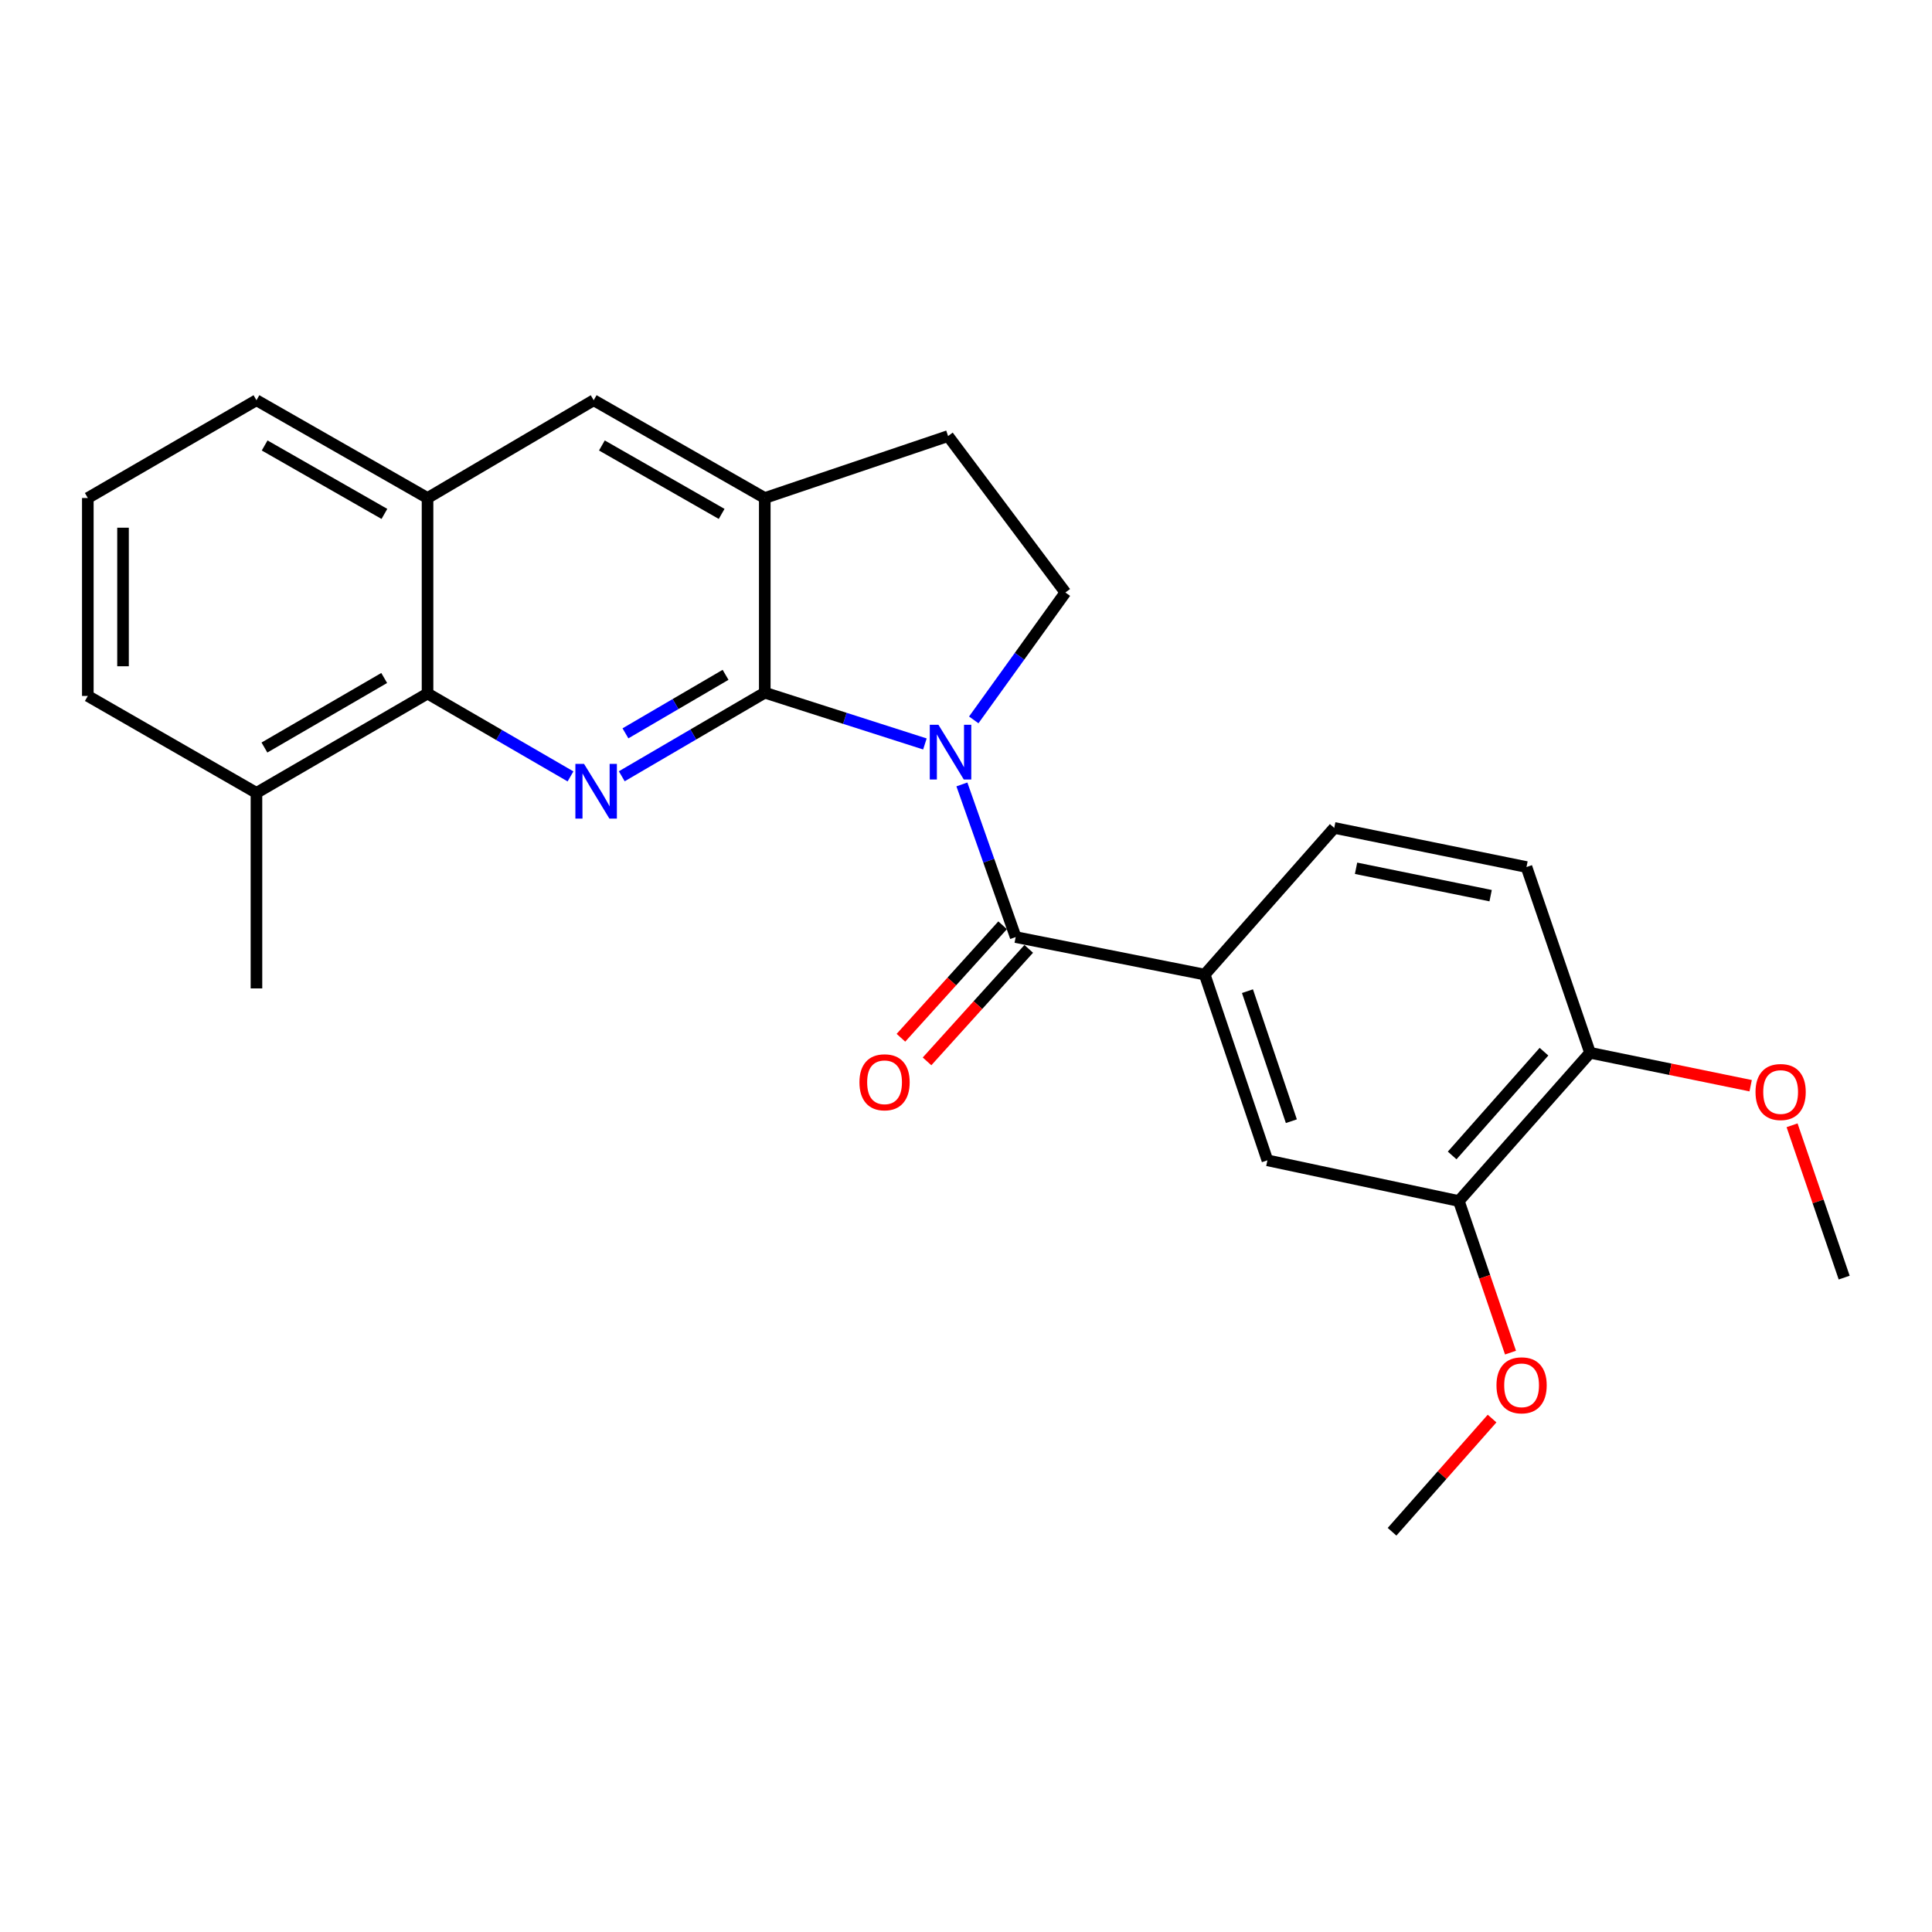 <?xml version='1.0' encoding='iso-8859-1'?>
<svg version='1.1' baseProfile='full'
              xmlns='http://www.w3.org/2000/svg'
                      xmlns:rdkit='http://www.rdkit.org/xml'
                      xmlns:xlink='http://www.w3.org/1999/xlink'
                  xml:space='preserve'
width='1000px' height='1000px' viewBox='0 0 1000 1000'>
<!-- END OF HEADER -->
<rect style='opacity:1.0;fill:#FFFFFF;stroke:none' width='1000' height='1000' x='0' y='0'> </rect>
<path class='bond-0' d='M 478.728,385.07 L 437.288,371.801' style='fill:none;fill-rule:evenodd;stroke:#0000FF;stroke-width:6px;stroke-linecap:butt;stroke-linejoin:miter;stroke-opacity:1' />
<path class='bond-0' d='M 437.288,371.801 L 395.847,358.531' style='fill:none;fill-rule:evenodd;stroke:#000000;stroke-width:6px;stroke-linecap:butt;stroke-linejoin:miter;stroke-opacity:1' />
<path class='bond-2' d='M 497.875,406.014 L 511.795,445.521' style='fill:none;fill-rule:evenodd;stroke:#0000FF;stroke-width:6px;stroke-linecap:butt;stroke-linejoin:miter;stroke-opacity:1' />
<path class='bond-2' d='M 511.795,445.521 L 525.714,485.027' style='fill:none;fill-rule:evenodd;stroke:#000000;stroke-width:6px;stroke-linecap:butt;stroke-linejoin:miter;stroke-opacity:1' />
<path class='bond-6' d='M 504.011,372.612 L 527.73,339.645' style='fill:none;fill-rule:evenodd;stroke:#0000FF;stroke-width:6px;stroke-linecap:butt;stroke-linejoin:miter;stroke-opacity:1' />
<path class='bond-6' d='M 527.73,339.645 L 551.449,306.677' style='fill:none;fill-rule:evenodd;stroke:#000000;stroke-width:6px;stroke-linecap:butt;stroke-linejoin:miter;stroke-opacity:1' />
<path class='bond-1' d='M 395.847,358.531 L 358.837,380.165' style='fill:none;fill-rule:evenodd;stroke:#000000;stroke-width:6px;stroke-linecap:butt;stroke-linejoin:miter;stroke-opacity:1' />
<path class='bond-1' d='M 358.837,380.165 L 321.828,401.799' style='fill:none;fill-rule:evenodd;stroke:#0000FF;stroke-width:6px;stroke-linecap:butt;stroke-linejoin:miter;stroke-opacity:1' />
<path class='bond-1' d='M 375.548,349.289 L 349.641,364.433' style='fill:none;fill-rule:evenodd;stroke:#000000;stroke-width:6px;stroke-linecap:butt;stroke-linejoin:miter;stroke-opacity:1' />
<path class='bond-1' d='M 349.641,364.433 L 323.735,379.577' style='fill:none;fill-rule:evenodd;stroke:#0000FF;stroke-width:6px;stroke-linecap:butt;stroke-linejoin:miter;stroke-opacity:1' />
<path class='bond-3' d='M 395.847,358.531 L 395.847,257.769' style='fill:none;fill-rule:evenodd;stroke:#000000;stroke-width:6px;stroke-linecap:butt;stroke-linejoin:miter;stroke-opacity:1' />
<path class='bond-4' d='M 295.298,401.867 L 258.296,380.417' style='fill:none;fill-rule:evenodd;stroke:#0000FF;stroke-width:6px;stroke-linecap:butt;stroke-linejoin:miter;stroke-opacity:1' />
<path class='bond-4' d='M 258.296,380.417 L 221.294,358.966' style='fill:none;fill-rule:evenodd;stroke:#000000;stroke-width:6px;stroke-linecap:butt;stroke-linejoin:miter;stroke-opacity:1' />
<path class='bond-5' d='M 525.714,485.027 L 623.55,504.434' style='fill:none;fill-rule:evenodd;stroke:#000000;stroke-width:6px;stroke-linecap:butt;stroke-linejoin:miter;stroke-opacity:1' />
<path class='bond-11' d='M 518.955,478.917 L 492.637,508.031' style='fill:none;fill-rule:evenodd;stroke:#000000;stroke-width:6px;stroke-linecap:butt;stroke-linejoin:miter;stroke-opacity:1' />
<path class='bond-11' d='M 492.637,508.031 L 466.318,537.144' style='fill:none;fill-rule:evenodd;stroke:#FF0000;stroke-width:6px;stroke-linecap:butt;stroke-linejoin:miter;stroke-opacity:1' />
<path class='bond-11' d='M 532.473,491.137 L 506.155,520.251' style='fill:none;fill-rule:evenodd;stroke:#000000;stroke-width:6px;stroke-linecap:butt;stroke-linejoin:miter;stroke-opacity:1' />
<path class='bond-11' d='M 506.155,520.251 L 479.836,549.364' style='fill:none;fill-rule:evenodd;stroke:#FF0000;stroke-width:6px;stroke-linecap:butt;stroke-linejoin:miter;stroke-opacity:1' />
<path class='bond-8' d='M 395.847,257.769 L 307.295,207.161' style='fill:none;fill-rule:evenodd;stroke:#000000;stroke-width:6px;stroke-linecap:butt;stroke-linejoin:miter;stroke-opacity:1' />
<path class='bond-8' d='M 373.522,265.999 L 311.536,230.573' style='fill:none;fill-rule:evenodd;stroke:#000000;stroke-width:6px;stroke-linecap:butt;stroke-linejoin:miter;stroke-opacity:1' />
<path class='bond-25' d='M 395.847,257.769 L 490.727,225.708' style='fill:none;fill-rule:evenodd;stroke:#000000;stroke-width:6px;stroke-linecap:butt;stroke-linejoin:miter;stroke-opacity:1' />
<path class='bond-15' d='M 221.294,358.966 L 132.741,410.395' style='fill:none;fill-rule:evenodd;stroke:#000000;stroke-width:6px;stroke-linecap:butt;stroke-linejoin:miter;stroke-opacity:1' />
<path class='bond-15' d='M 198.859,350.923 L 136.872,386.923' style='fill:none;fill-rule:evenodd;stroke:#000000;stroke-width:6px;stroke-linecap:butt;stroke-linejoin:miter;stroke-opacity:1' />
<path class='bond-26' d='M 221.294,358.966 L 221.294,257.769' style='fill:none;fill-rule:evenodd;stroke:#000000;stroke-width:6px;stroke-linecap:butt;stroke-linejoin:miter;stroke-opacity:1' />
<path class='bond-9' d='M 623.55,504.434 L 656.007,600.579' style='fill:none;fill-rule:evenodd;stroke:#000000;stroke-width:6px;stroke-linecap:butt;stroke-linejoin:miter;stroke-opacity:1' />
<path class='bond-9' d='M 645.684,513.027 L 668.404,580.329' style='fill:none;fill-rule:evenodd;stroke:#000000;stroke-width:6px;stroke-linecap:butt;stroke-linejoin:miter;stroke-opacity:1' />
<path class='bond-14' d='M 623.55,504.434 L 690.6,428.526' style='fill:none;fill-rule:evenodd;stroke:#000000;stroke-width:6px;stroke-linecap:butt;stroke-linejoin:miter;stroke-opacity:1' />
<path class='bond-12' d='M 551.449,306.677 L 490.727,225.708' style='fill:none;fill-rule:evenodd;stroke:#000000;stroke-width:6px;stroke-linecap:butt;stroke-linejoin:miter;stroke-opacity:1' />
<path class='bond-7' d='M 221.294,257.769 L 307.295,207.161' style='fill:none;fill-rule:evenodd;stroke:#000000;stroke-width:6px;stroke-linecap:butt;stroke-linejoin:miter;stroke-opacity:1' />
<path class='bond-19' d='M 221.294,257.769 L 132.741,207.161' style='fill:none;fill-rule:evenodd;stroke:#000000;stroke-width:6px;stroke-linecap:butt;stroke-linejoin:miter;stroke-opacity:1' />
<path class='bond-19' d='M 198.969,265.999 L 136.982,230.573' style='fill:none;fill-rule:evenodd;stroke:#000000;stroke-width:6px;stroke-linecap:butt;stroke-linejoin:miter;stroke-opacity:1' />
<path class='bond-10' d='M 656.007,600.579 L 755.098,621.647' style='fill:none;fill-rule:evenodd;stroke:#000000;stroke-width:6px;stroke-linecap:butt;stroke-linejoin:miter;stroke-opacity:1' />
<path class='bond-17' d='M 755.098,621.647 L 768.467,660.881' style='fill:none;fill-rule:evenodd;stroke:#000000;stroke-width:6px;stroke-linecap:butt;stroke-linejoin:miter;stroke-opacity:1' />
<path class='bond-17' d='M 768.467,660.881 L 781.837,700.114' style='fill:none;fill-rule:evenodd;stroke:#FF0000;stroke-width:6px;stroke-linecap:butt;stroke-linejoin:miter;stroke-opacity:1' />
<path class='bond-27' d='M 755.098,621.647 L 822.998,544.919' style='fill:none;fill-rule:evenodd;stroke:#000000;stroke-width:6px;stroke-linecap:butt;stroke-linejoin:miter;stroke-opacity:1' />
<path class='bond-27' d='M 751.636,598.061 L 799.166,544.352' style='fill:none;fill-rule:evenodd;stroke:#000000;stroke-width:6px;stroke-linecap:butt;stroke-linejoin:miter;stroke-opacity:1' />
<path class='bond-13' d='M 822.998,544.919 L 790.106,448.774' style='fill:none;fill-rule:evenodd;stroke:#000000;stroke-width:6px;stroke-linecap:butt;stroke-linejoin:miter;stroke-opacity:1' />
<path class='bond-18' d='M 822.998,544.919 L 864.567,553.442' style='fill:none;fill-rule:evenodd;stroke:#000000;stroke-width:6px;stroke-linecap:butt;stroke-linejoin:miter;stroke-opacity:1' />
<path class='bond-18' d='M 864.567,553.442 L 906.136,561.965' style='fill:none;fill-rule:evenodd;stroke:#FF0000;stroke-width:6px;stroke-linecap:butt;stroke-linejoin:miter;stroke-opacity:1' />
<path class='bond-16' d='M 690.6,428.526 L 790.106,448.774' style='fill:none;fill-rule:evenodd;stroke:#000000;stroke-width:6px;stroke-linecap:butt;stroke-linejoin:miter;stroke-opacity:1' />
<path class='bond-16' d='M 701.892,449.42 L 771.546,463.594' style='fill:none;fill-rule:evenodd;stroke:#000000;stroke-width:6px;stroke-linecap:butt;stroke-linejoin:miter;stroke-opacity:1' />
<path class='bond-21' d='M 132.741,410.395 L 45.455,360.222' style='fill:none;fill-rule:evenodd;stroke:#000000;stroke-width:6px;stroke-linecap:butt;stroke-linejoin:miter;stroke-opacity:1' />
<path class='bond-22' d='M 132.741,410.395 L 132.741,511.602' style='fill:none;fill-rule:evenodd;stroke:#000000;stroke-width:6px;stroke-linecap:butt;stroke-linejoin:miter;stroke-opacity:1' />
<path class='bond-23' d='M 772.297,734.243 L 746.411,763.541' style='fill:none;fill-rule:evenodd;stroke:#FF0000;stroke-width:6px;stroke-linecap:butt;stroke-linejoin:miter;stroke-opacity:1' />
<path class='bond-23' d='M 746.411,763.541 L 720.525,792.839' style='fill:none;fill-rule:evenodd;stroke:#000000;stroke-width:6px;stroke-linecap:butt;stroke-linejoin:miter;stroke-opacity:1' />
<path class='bond-24' d='M 927.572,582.447 L 941.059,621.869' style='fill:none;fill-rule:evenodd;stroke:#FF0000;stroke-width:6px;stroke-linecap:butt;stroke-linejoin:miter;stroke-opacity:1' />
<path class='bond-24' d='M 941.059,621.869 L 954.545,661.291' style='fill:none;fill-rule:evenodd;stroke:#000000;stroke-width:6px;stroke-linecap:butt;stroke-linejoin:miter;stroke-opacity:1' />
<path class='bond-20' d='M 132.741,207.161 L 45.455,257.769' style='fill:none;fill-rule:evenodd;stroke:#000000;stroke-width:6px;stroke-linecap:butt;stroke-linejoin:miter;stroke-opacity:1' />
<path class='bond-28' d='M 45.455,257.769 L 45.455,360.222' style='fill:none;fill-rule:evenodd;stroke:#000000;stroke-width:6px;stroke-linecap:butt;stroke-linejoin:miter;stroke-opacity:1' />
<path class='bond-28' d='M 63.677,273.137 L 63.677,344.854' style='fill:none;fill-rule:evenodd;stroke:#000000;stroke-width:6px;stroke-linecap:butt;stroke-linejoin:miter;stroke-opacity:1' />
<path  class='atom-0' d='M 485.732 375.157
L 495.012 390.157
Q 495.932 391.637, 497.412 394.317
Q 498.892 396.997, 498.972 397.157
L 498.972 375.157
L 502.732 375.157
L 502.732 403.477
L 498.852 403.477
L 488.892 387.077
Q 487.732 385.157, 486.492 382.957
Q 485.292 380.757, 484.932 380.077
L 484.932 403.477
L 481.252 403.477
L 481.252 375.157
L 485.732 375.157
' fill='#0000FF'/>
<path  class='atom-2' d='M 302.3 395.395
L 311.58 410.395
Q 312.5 411.875, 313.98 414.555
Q 315.46 417.235, 315.54 417.395
L 315.54 395.395
L 319.3 395.395
L 319.3 423.715
L 315.42 423.715
L 305.46 407.315
Q 304.3 405.395, 303.06 403.195
Q 301.86 400.995, 301.5 400.315
L 301.5 423.715
L 297.82 423.715
L 297.82 395.395
L 302.3 395.395
' fill='#0000FF'/>
<path  class='atom-12' d='M 444.845 560.185
Q 444.845 553.385, 448.205 549.585
Q 451.565 545.785, 457.845 545.785
Q 464.125 545.785, 467.485 549.585
Q 470.845 553.385, 470.845 560.185
Q 470.845 567.065, 467.445 570.985
Q 464.045 574.865, 457.845 574.865
Q 451.605 574.865, 448.205 570.985
Q 444.845 567.105, 444.845 560.185
M 457.845 571.665
Q 462.165 571.665, 464.485 568.785
Q 466.845 565.865, 466.845 560.185
Q 466.845 554.625, 464.485 551.825
Q 462.165 548.985, 457.845 548.985
Q 453.525 548.985, 451.165 551.785
Q 448.845 554.585, 448.845 560.185
Q 448.845 565.905, 451.165 568.785
Q 453.525 571.665, 457.845 571.665
' fill='#FF0000'/>
<path  class='atom-18' d='M 774.575 717.032
Q 774.575 710.232, 777.935 706.432
Q 781.295 702.632, 787.575 702.632
Q 793.855 702.632, 797.215 706.432
Q 800.575 710.232, 800.575 717.032
Q 800.575 723.912, 797.175 727.832
Q 793.775 731.712, 787.575 731.712
Q 781.335 731.712, 777.935 727.832
Q 774.575 723.952, 774.575 717.032
M 787.575 728.512
Q 791.895 728.512, 794.215 725.632
Q 796.575 722.712, 796.575 717.032
Q 796.575 711.472, 794.215 708.672
Q 791.895 705.832, 787.575 705.832
Q 783.255 705.832, 780.895 708.632
Q 778.575 711.432, 778.575 717.032
Q 778.575 722.752, 780.895 725.632
Q 783.255 728.512, 787.575 728.512
' fill='#FF0000'/>
<path  class='atom-19' d='M 908.653 565.226
Q 908.653 558.426, 912.013 554.626
Q 915.373 550.826, 921.653 550.826
Q 927.933 550.826, 931.293 554.626
Q 934.653 558.426, 934.653 565.226
Q 934.653 572.106, 931.253 576.026
Q 927.853 579.906, 921.653 579.906
Q 915.413 579.906, 912.013 576.026
Q 908.653 572.146, 908.653 565.226
M 921.653 576.706
Q 925.973 576.706, 928.293 573.826
Q 930.653 570.906, 930.653 565.226
Q 930.653 559.666, 928.293 556.866
Q 925.973 554.026, 921.653 554.026
Q 917.333 554.026, 914.973 556.826
Q 912.653 559.626, 912.653 565.226
Q 912.653 570.946, 914.973 573.826
Q 917.333 576.706, 921.653 576.706
' fill='#FF0000'/>
</svg>

